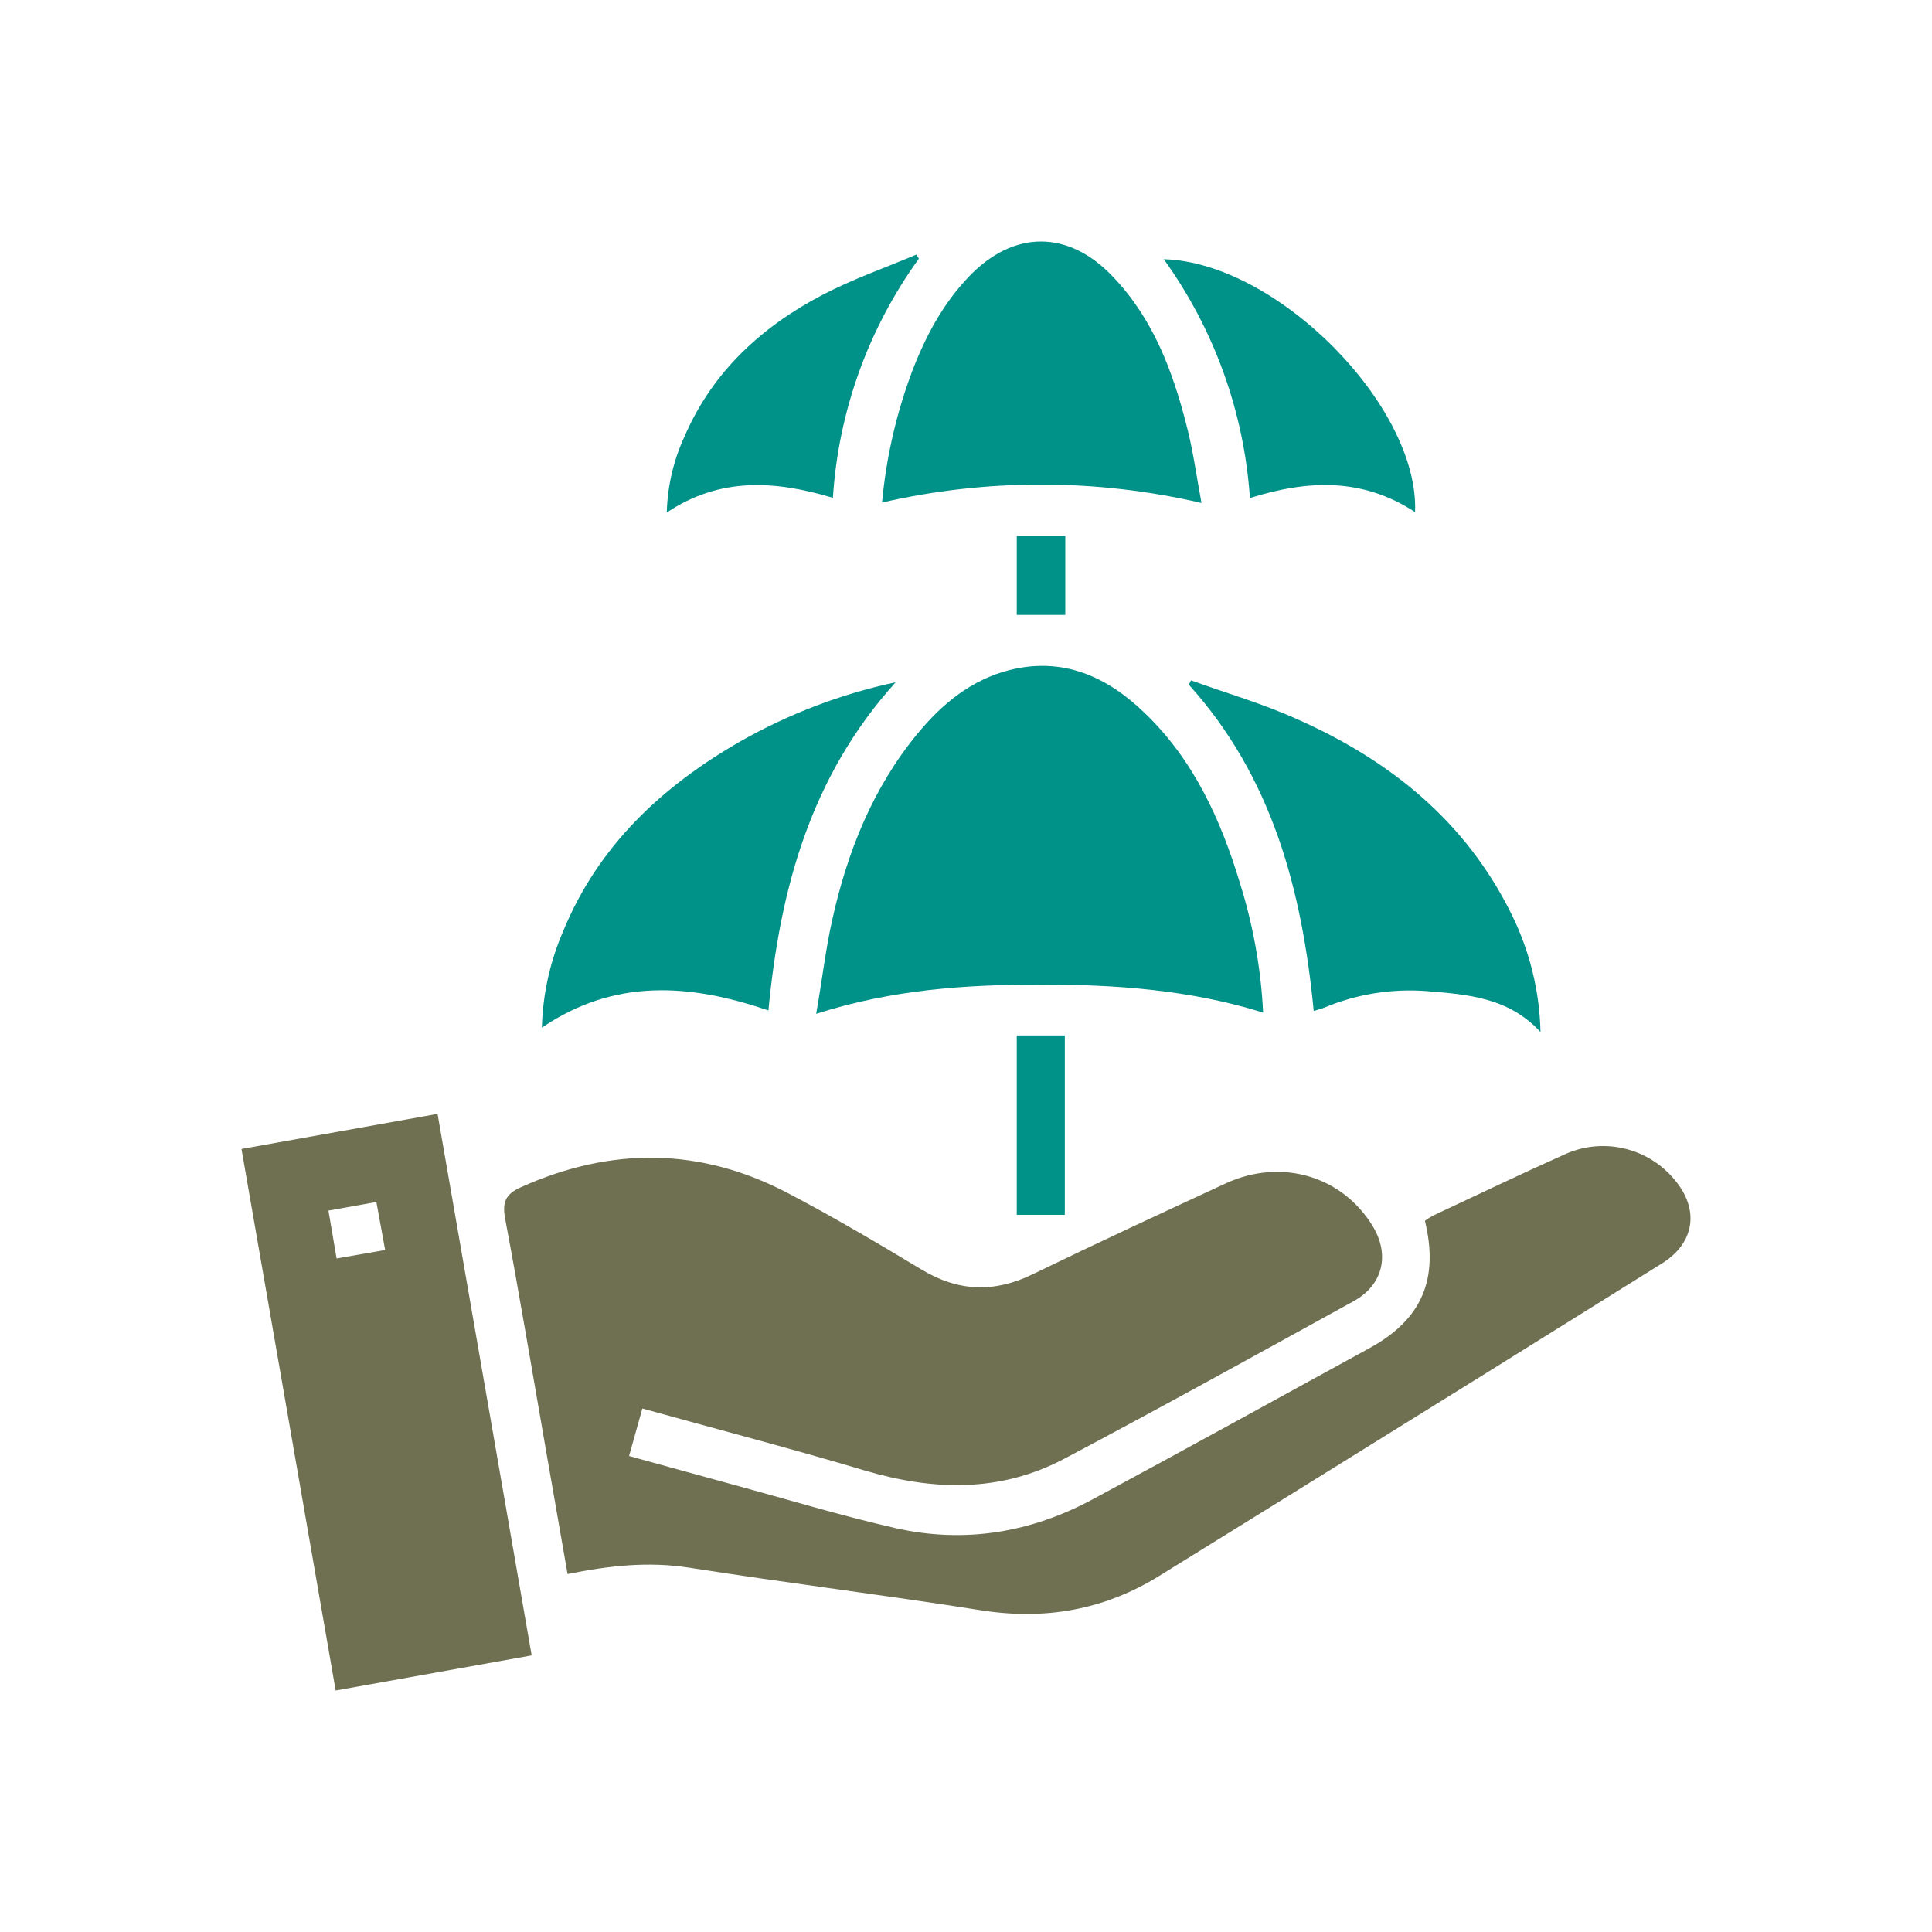 <svg width="48" height="48" viewBox="0 0 48 48" fill="none" xmlns="http://www.w3.org/2000/svg">
<g clip-path="url(#clip0_852_856)">
<path d="M15.959 34.994C15.845 35.4 15.744 35.767 15.629 36.174C16.515 36.418 17.381 36.658 18.244 36.893C19.573 37.255 20.893 37.656 22.234 37.962C23.963 38.357 25.625 38.077 27.173 37.236C29.467 36 31.749 34.742 34.034 33.489C35.322 32.783 35.756 31.784 35.401 30.329C35.468 30.281 35.538 30.237 35.611 30.198C36.686 29.695 37.757 29.181 38.837 28.697C39.302 28.476 39.828 28.416 40.33 28.529C40.832 28.641 41.283 28.918 41.609 29.316C42.226 30.05 42.106 30.882 41.292 31.389C38.407 33.192 35.517 34.991 32.62 36.787L28.806 39.15C27.43 40.003 25.956 40.259 24.353 40.004C21.948 39.624 19.528 39.326 17.121 38.948C16.104 38.79 15.122 38.899 14.101 39.107C13.911 38.011 13.725 36.948 13.539 35.885C13.213 34.018 12.902 32.149 12.552 30.288C12.474 29.875 12.552 29.671 12.942 29.496C15.18 28.491 17.397 28.501 19.573 29.642C20.703 30.233 21.804 30.884 22.898 31.543C23.809 32.092 24.701 32.124 25.658 31.658C27.247 30.886 28.854 30.141 30.451 29.402C31.831 28.765 33.348 29.216 34.105 30.464C34.533 31.171 34.363 31.916 33.644 32.32C31.249 33.639 28.858 34.964 26.442 36.242C24.844 37.086 23.183 37.038 21.482 36.533C19.662 35.991 17.83 35.513 15.959 34.994Z" fill="#6E7051"/>
<path d="M31.382 25.157C29.555 24.588 27.707 24.46 25.849 24.462C23.991 24.463 22.162 24.584 20.278 25.188C20.423 24.369 20.509 23.605 20.676 22.856C21.052 21.164 21.681 19.579 22.798 18.224C23.41 17.483 24.138 16.885 25.088 16.646C26.408 16.317 27.499 16.808 28.429 17.704C29.647 18.866 30.329 20.358 30.807 21.944C31.134 22.986 31.328 24.066 31.382 25.157Z" fill="#009188"/>
<path d="M10.871 27.674C11.655 32.186 12.428 36.628 13.209 41.128L8.34 42L6 28.546L10.871 27.674ZM8.363 31.266L9.569 31.056L9.351 29.863L8.16 30.077L8.363 31.266Z" fill="#6E7051"/>
<path d="M29.851 12.496C27.241 11.89 24.526 11.886 21.914 12.485C22.017 11.37 22.268 10.275 22.661 9.228C22.995 8.353 23.431 7.538 24.081 6.863C25.182 5.717 26.536 5.708 27.639 6.863C28.656 7.92 29.149 9.245 29.497 10.64C29.645 11.221 29.726 11.826 29.851 12.496Z" fill="#009188"/>
<path d="M29.591 16.904C30.477 17.225 31.387 17.485 32.245 17.876C34.534 18.892 36.411 20.403 37.547 22.701C38.002 23.615 38.251 24.619 38.273 25.64C37.479 24.777 36.453 24.706 35.439 24.623C34.573 24.558 33.703 24.699 32.902 25.034C32.822 25.067 32.734 25.086 32.639 25.117C32.348 22.116 31.609 19.306 29.536 17.011L29.591 16.904Z" fill="#009188"/>
<path d="M19.091 25.105C17.139 24.435 15.259 24.306 13.463 25.532C13.484 24.709 13.663 23.899 13.988 23.144C14.86 21.018 16.443 19.538 18.396 18.418C19.599 17.735 20.899 17.24 22.252 16.951C20.129 19.302 19.378 22.101 19.091 25.105Z" fill="#009188"/>
<path d="M35.157 12.722C33.85 11.867 32.499 11.92 31.054 12.373C30.907 10.234 30.166 8.179 28.913 6.44C31.728 6.516 35.263 10.094 35.157 12.722Z" fill="#009188"/>
<path d="M22.829 6.427C21.571 8.167 20.831 10.226 20.693 12.368C19.24 11.932 17.879 11.855 16.566 12.733C16.583 12.084 16.731 11.445 17.002 10.855C17.696 9.242 18.918 8.118 20.443 7.322C21.188 6.933 21.991 6.654 22.767 6.325L22.829 6.427Z" fill="#009188"/>
<path d="M26.455 30.182H25.261V25.725H26.455V30.182Z" fill="#009188"/>
<path d="M25.261 15.277V13.315H26.467V15.277H25.261Z" fill="#009188"/>
</g>
<defs>
<clipPath id="clip0_852_856">
<rect width="48" height="48" fill="white"/>
</clipPath>
</defs>
</svg>
